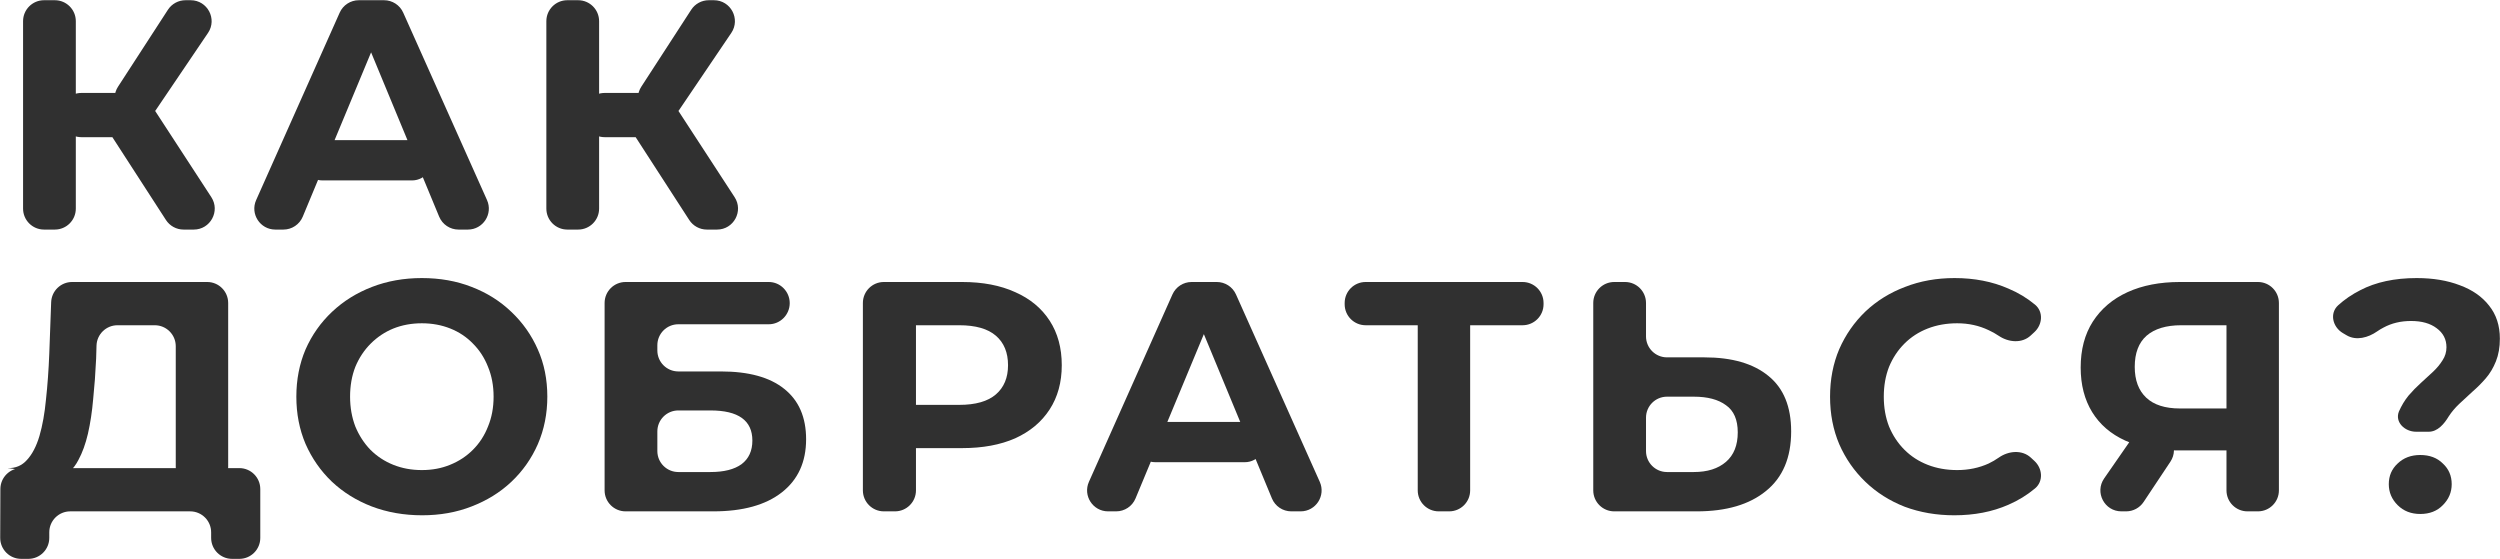 <?xml version="1.0" encoding="UTF-8"?> <svg xmlns="http://www.w3.org/2000/svg" width="3815" height="853" viewBox="0 0 3815 853" fill="none"><path d="M3686.98 658.828C3669.48 658.828 3654.2 644.032 3660.8 627.828C3664.8 618.828 3669.63 610.828 3675.3 603.828C3681.3 596.828 3687.63 590.328 3694.3 584.328C3700.97 578.328 3707.13 572.661 3712.8 567.328C3718.8 561.661 3723.63 555.828 3727.3 549.828C3731.3 543.828 3733.3 537.161 3733.3 529.828C3733.3 517.828 3728.3 508.161 3718.3 500.828C3708.63 493.495 3695.63 489.828 3679.3 489.828C3663.63 489.828 3649.63 493.161 3637.3 499.828C3633.9 501.574 3630.66 503.523 3627.59 505.675C3613.83 515.315 3595.57 520.238 3581.08 511.736L3575.31 508.349C3559.53 499.089 3554.55 478.138 3568.08 465.819C3577.83 456.949 3589.06 449.285 3601.8 442.828C3625.47 430.495 3654.13 424.328 3687.8 424.328C3712.8 424.328 3734.8 427.995 3753.8 435.328C3772.8 442.328 3787.63 452.661 3798.3 466.328C3809.3 479.995 3814.8 496.828 3814.8 516.828C3814.8 529.828 3812.8 541.328 3808.8 551.328C3804.8 561.328 3799.63 569.995 3793.3 577.328C3786.97 584.661 3780.13 591.495 3772.8 597.828C3765.8 604.161 3759.13 610.328 3752.8 616.328C3746.47 622.328 3741.13 628.661 3736.8 635.328C3729.82 646.958 3719.8 658.828 3706.24 658.828H3686.98ZM3693.3 784.328C3679.3 784.328 3667.8 779.828 3658.8 770.828C3649.8 761.828 3645.3 751.161 3645.3 738.828C3645.3 726.161 3649.8 715.661 3658.8 707.328C3667.8 698.661 3679.3 694.328 3693.3 694.328C3707.63 694.328 3719.13 698.661 3727.8 707.328C3736.8 715.661 3741.3 726.161 3741.3 738.828C3741.3 751.161 3736.8 761.828 3727.8 770.828C3719.13 779.828 3707.63 784.328 3693.3 784.328Z" fill="#303030"></path><path d="M3429.61 780.328C3411.94 780.328 3397.61 766.001 3397.61 748.328V681.866C3397.61 677.173 3403.14 674.665 3406.67 677.755C3410.47 681.076 3408.12 687.328 3403.07 687.328H3321.61C3291.28 687.328 3265.11 682.328 3243.11 672.328C3221.11 662.328 3204.28 647.828 3192.61 628.828C3180.95 609.828 3175.11 587.161 3175.11 560.828C3175.11 533.495 3181.28 510.161 3193.61 490.828C3206.28 471.162 3223.95 456.161 3246.61 445.828C3269.28 435.495 3295.95 430.328 3326.61 430.328H3445.61C3463.28 430.328 3477.61 444.655 3477.61 462.328V748.328C3477.61 766.001 3463.28 780.328 3445.61 780.328H3429.61ZM3237.23 780.328C3211.41 780.328 3196.22 751.319 3210.93 730.097L3253.57 668.597C3259.55 659.973 3269.37 654.828 3279.87 654.828H3285.39C3310.93 654.828 3326.18 683.286 3312.03 704.554L3271.11 766.054C3265.18 774.971 3255.18 780.328 3244.47 780.328H3237.23ZM3407.79 633.399C3404.07 637.206 3397.61 634.577 3397.61 629.258V490.328C3397.61 484.912 3404.22 482.268 3407.96 486.19C3411.59 490.01 3408.89 496.328 3403.61 496.328H3328.61C3305.61 496.328 3287.95 501.661 3275.61 512.328C3263.61 522.995 3257.61 538.828 3257.61 559.828C3257.61 580.161 3263.45 595.828 3275.11 606.828C3286.78 617.828 3303.95 623.328 3326.61 623.328H3403.54C3408.79 623.328 3411.45 629.643 3407.79 633.399Z" fill="#303030"></path><path d="M2982.17 786.328C2955.17 786.328 2930 781.995 2906.67 773.328C2883.67 764.328 2863.67 751.661 2846.67 735.328C2829.67 718.995 2816.33 699.828 2806.67 677.828C2797.33 655.828 2792.67 631.661 2792.67 605.328C2792.67 578.995 2797.33 554.828 2806.67 532.828C2816.33 510.828 2829.67 491.661 2846.67 475.328C2864 458.995 2884.17 446.495 2907.17 437.828C2930.17 428.828 2955.33 424.328 2982.67 424.328C3013 424.328 3040.33 429.661 3064.67 440.328C3079.77 446.653 3093.37 454.852 3105.47 464.924C3118.49 475.762 3116.95 495.301 3104.5 506.793L3098.77 512.077C3085.56 524.275 3065.16 522.614 3050.24 512.56C3045.23 509.18 3040.04 506.27 3034.67 503.828C3020 496.828 3004 493.328 2986.67 493.328C2970.33 493.328 2955.33 495.995 2941.67 501.328C2928 506.661 2916.17 514.328 2906.17 524.328C2896.17 534.328 2888.33 546.161 2882.67 559.828C2877.33 573.495 2874.67 588.661 2874.67 605.328C2874.67 621.995 2877.33 637.161 2882.67 650.828C2888.33 664.495 2896.17 676.328 2906.17 686.328C2916.17 696.328 2928 703.995 2941.67 709.328C2955.33 714.661 2970.33 717.328 2986.67 717.328C3004 717.328 3020 713.995 3034.67 707.328C3040.05 704.761 3045.25 701.722 3050.27 698.213C3065.13 687.824 3085.74 686.046 3099.06 698.347L3104.5 703.363C3116.95 714.855 3118.48 734.382 3105.51 745.275C3093.39 755.441 3079.78 763.792 3064.67 770.328C3040.33 780.995 3012.83 786.328 2982.17 786.328Z" fill="#303030"></path><path d="M2600.81 545.328C2643.15 545.328 2675.81 554.828 2698.81 573.828C2721.81 592.495 2733.31 620.661 2733.31 658.328C2733.31 698.328 2720.48 728.661 2694.81 749.328C2669.48 769.995 2634.31 780.328 2589.31 780.328H2463.31C2445.64 780.328 2431.31 766.001 2431.31 748.328V462.328C2431.31 444.655 2445.64 430.328 2463.31 430.328H2479.81C2497.49 430.328 2511.81 444.655 2511.81 462.328V513.328C2511.81 531.001 2526.14 545.328 2543.81 545.328H2600.81ZM2584.81 720.328C2605.48 720.328 2621.81 715.161 2633.81 704.828C2645.81 694.495 2651.81 679.495 2651.81 659.828C2651.81 640.495 2645.81 626.661 2633.81 618.328C2622.15 609.661 2605.81 605.328 2584.81 605.328H2543.81C2526.14 605.328 2511.81 619.655 2511.81 637.328V688.328C2511.81 706.001 2526.14 720.328 2543.81 720.328H2584.81Z" fill="#303030"></path><path d="M2195.46 780.328C2177.78 780.328 2163.46 766.001 2163.46 748.328V490.91C2163.46 486.082 2169.29 483.665 2172.71 487.078C2176.12 490.492 2173.7 496.328 2168.87 496.328H2083.96C2066.28 496.328 2051.96 482.001 2051.96 464.328V462.328C2051.96 444.655 2066.28 430.328 2083.96 430.328H2323.46C2341.13 430.328 2355.46 444.655 2355.46 462.328V464.328C2355.46 482.001 2341.13 496.328 2323.46 496.328H2238.11C2233.39 496.328 2230.99 490.644 2234.28 487.257C2237.63 483.82 2243.46 486.188 2243.46 490.984V748.328C2243.46 766.001 2229.13 780.328 2211.46 780.328H2195.46Z" fill="#303030"></path><path d="M1690.92 780.328C1667.75 780.328 1652.26 756.465 1661.69 735.301L1789.16 449.301C1794.31 437.761 1805.76 430.328 1818.39 430.328H1856.87C1869.49 430.328 1880.94 437.745 1886.09 449.266L2013.97 735.266C2023.44 756.434 2007.95 780.328 1984.76 780.328H1970.5C1957.56 780.328 1945.89 772.532 1940.94 760.575L1827.24 486.099C1824.32 479.065 1829.49 471.328 1837.11 471.328C1844.73 471.328 1849.9 479.077 1846.97 486.113L1732.82 760.615C1727.85 772.551 1716.2 780.328 1703.27 780.328H1690.92ZM1762.94 705.328C1741.77 705.328 1726.93 684.421 1733.92 664.43C1738.23 652.092 1749.87 643.828 1762.94 643.828H1899.46C1912.45 643.828 1924.04 651.99 1928.41 664.221C1935.58 684.249 1920.73 705.328 1899.46 705.328H1762.94Z" fill="#303030"></path><path d="M1348.76 780.328C1331.09 780.328 1316.76 766.001 1316.76 748.328V462.328C1316.76 444.655 1331.09 430.328 1348.76 430.328H1468.26C1499.6 430.328 1526.6 435.495 1549.26 445.828C1571.93 455.828 1589.43 470.328 1601.76 489.328C1614.1 508.328 1620.26 530.995 1620.26 557.328C1620.26 583.328 1614.1 605.828 1601.76 624.828C1589.43 643.828 1571.93 658.495 1549.26 668.828C1526.6 678.828 1499.6 683.828 1468.26 683.828H1387.15C1377.72 683.828 1372.97 672.465 1379.59 665.756C1386.26 658.997 1397.76 663.718 1397.76 673.211V748.328C1397.76 766.001 1383.44 780.328 1365.76 780.328H1348.76ZM1397.76 628.724C1397.76 638.608 1385.66 643.385 1378.91 636.165C1372.4 629.203 1377.34 617.828 1386.87 617.828H1463.76C1488.76 617.828 1507.43 612.495 1519.76 601.828C1532.1 591.161 1538.26 576.328 1538.26 557.328C1538.26 537.995 1532.1 522.995 1519.76 512.328C1507.43 501.661 1488.76 496.328 1463.76 496.328H1386.87C1377.34 496.328 1372.4 484.953 1378.91 477.991C1385.66 470.772 1397.76 475.549 1397.76 485.433V628.724Z" fill="#303030"></path><path d="M954.624 780.328C936.95 780.328 922.624 766.001 922.624 748.328V462.328C922.624 444.655 936.95 430.328 954.624 430.328H1173.12C1190.8 430.328 1205.12 444.905 1205.12 462.578C1205.12 480.251 1190.8 494.828 1173.12 494.828H1035.12C1017.45 494.828 1003.12 509.155 1003.12 526.828V534.828C1003.12 552.501 1017.45 566.828 1035.12 566.828H1100.12C1142.46 566.828 1174.62 575.661 1196.62 593.328C1218.96 610.995 1230.12 636.661 1230.12 670.328C1230.12 704.995 1217.79 731.995 1193.12 751.328C1168.46 770.661 1133.62 780.328 1088.62 780.328H954.624ZM1003.12 688.328C1003.12 706.001 1017.45 720.328 1035.12 720.328H1084.12C1104.79 720.328 1120.62 716.328 1131.62 708.328C1142.62 699.995 1148.12 687.995 1148.12 672.328C1148.12 641.661 1126.79 626.328 1084.12 626.328H1035.12C1017.45 626.328 1003.12 640.655 1003.12 658.328V688.328Z" fill="#303030"></path><path d="M644.225 786.328C616.558 786.328 590.892 781.828 567.225 772.828C543.892 763.828 523.558 751.161 506.225 734.828C489.225 718.495 475.892 699.328 466.225 677.328C456.892 655.328 452.225 631.328 452.225 605.328C452.225 579.328 456.892 555.328 466.225 533.328C475.892 511.328 489.392 492.161 506.725 475.828C524.058 459.495 544.392 446.828 567.725 437.828C591.058 428.828 616.392 424.328 643.725 424.328C671.392 424.328 696.725 428.828 719.725 437.828C743.058 446.828 763.225 459.495 780.225 475.828C797.558 492.161 811.058 511.328 820.725 533.328C830.392 554.995 835.225 578.995 835.225 605.328C835.225 631.328 830.392 655.495 820.725 677.828C811.058 699.828 797.558 718.995 780.225 735.328C763.225 751.328 743.058 763.828 719.725 772.828C696.725 781.828 671.558 786.328 644.225 786.328ZM643.725 717.328C659.392 717.328 673.725 714.661 686.725 709.328C700.058 703.995 711.725 696.328 721.725 686.328C731.725 676.328 739.392 664.495 744.725 650.828C750.392 637.161 753.225 621.995 753.225 605.328C753.225 588.661 750.392 573.495 744.725 559.828C739.392 546.161 731.725 534.328 721.725 524.328C712.058 514.328 700.558 506.661 687.225 501.328C673.892 495.995 659.392 493.328 643.725 493.328C628.058 493.328 613.558 495.995 600.225 501.328C587.225 506.661 575.725 514.328 565.725 524.328C555.725 534.328 547.892 546.161 542.225 559.828C536.892 573.495 534.225 588.661 534.225 605.328C534.225 621.661 536.892 636.828 542.225 650.828C547.892 664.495 555.558 676.328 565.225 686.328C575.225 696.328 586.892 703.995 600.225 709.328C613.558 714.661 628.058 717.328 643.725 717.328Z" fill="#303030"></path><path d="M300.198 744.328C282.525 744.328 268.198 730.001 268.198 712.328V528.328C268.198 510.655 253.871 496.328 236.198 496.328H179.27C161.964 496.328 147.793 510.088 147.284 527.387L146.698 547.328C145.698 568.995 144.198 589.495 142.198 608.828C140.531 628.161 137.864 645.828 134.198 661.828C130.531 677.495 125.698 690.828 119.698 701.828C115.969 709.067 111.59 714.934 106.562 719.43C101.589 723.877 94.64 724.876 88.022 724.034L11.698 714.328C23.698 714.661 33.531 710.495 41.198 701.828C49.198 693.161 55.531 680.995 60.198 665.328C64.864 649.328 68.198 630.661 70.198 609.328C72.531 587.995 74.198 564.828 75.198 539.828L78.072 461.16C78.7 443.953 92.832 430.328 110.05 430.328H316.198C333.871 430.328 348.198 444.655 348.198 462.328V712.328C348.198 730.001 333.871 744.328 316.198 744.328H300.198ZM32.313 852.828C14.595 852.828 0.25 838.431 0.314 820.713L0.583 746.213C0.646 728.585 14.954 714.328 32.582 714.328H365.198C382.871 714.328 397.198 728.655 397.198 746.328V820.828C397.198 838.501 382.871 852.828 365.198 852.828H354.198C336.525 852.828 322.198 838.501 322.198 820.828V812.328C322.198 794.655 307.871 780.328 290.198 780.328H107.198C89.525 780.328 75.198 794.655 75.198 812.328V820.828C75.198 838.501 60.871 852.828 43.198 852.828H32.313Z" fill="#303030"></path><path d="M1078.64 350.328C1067.79 350.328 1057.67 344.824 1051.78 335.709L970.17 209.557C960.357 194.386 965.041 174.104 980.513 164.774L991.266 158.289C1006.03 149.386 1025.19 153.78 1034.6 168.225L1121.01 300.861C1134.87 322.148 1119.6 350.328 1094.2 350.328H1078.64ZM865.733 350.328C848.06 350.328 833.733 336.001 833.733 318.328V32.328C833.733 14.655 848.06 0.328 865.733 0.328H882.233C899.906 0.328 914.233 14.655 914.233 32.328V318.328C914.233 336.001 899.906 350.328 882.233 350.328H865.733ZM922.733 209.328C905.06 209.328 890.733 195.001 890.733 177.328V173.828C890.733 156.155 905.06 141.828 922.733 141.828H980.733C998.406 141.828 1012.73 156.155 1012.73 173.828V177.328C1012.73 195.001 998.406 209.328 980.733 209.328H922.733ZM1036.18 168.149C1029.46 178.083 1017.75 183.424 1005.84 181.985L1001.65 181.479C978.152 178.641 965.762 152.156 978.641 132.298L1054.77 14.915C1060.67 5.819 1070.78 0.328 1081.62 0.328H1089.44C1115.1 0.328 1130.33 29.011 1115.95 50.261L1036.18 168.149Z" fill="#303030"></path><path d="M420.116 350.328C396.945 350.328 381.455 326.465 390.888 305.301L518.362 19.301C523.506 7.761 534.957 0.328 547.591 0.328H586.074C598.694 0.328 610.135 7.745 615.287 19.266L743.17 305.266C752.635 326.434 737.145 350.328 713.957 350.328H699.7C686.758 350.328 675.089 342.532 670.136 330.575L556.438 56.099C553.524 49.065 558.693 41.328 566.307 41.328C573.927 41.328 579.096 49.077 576.171 56.113L462.017 330.615C457.053 342.551 445.396 350.328 432.47 350.328H420.116ZM492.144 275.328C470.966 275.328 456.128 254.421 463.116 234.43C467.43 222.092 479.073 213.828 492.144 213.828H628.661C641.65 213.828 653.239 221.99 657.614 234.221C664.778 254.249 649.932 275.328 628.661 275.328H492.144Z" fill="#303030"></path><path d="M280.109 350.328C269.253 350.328 259.137 344.824 253.241 335.709L171.635 209.557C161.821 194.386 166.506 174.104 181.978 164.774L192.73 158.289C207.494 149.386 226.658 153.78 236.068 168.225L322.473 300.861C336.34 322.148 321.065 350.328 295.66 350.328H280.109ZM67.198 350.328C49.525 350.328 35.198 336.001 35.198 318.328V32.328C35.198 14.655 49.525 0.328 67.198 0.328H83.698C101.371 0.328 115.698 14.655 115.698 32.328V318.328C115.698 336.001 101.371 350.328 83.698 350.328H67.198ZM124.198 209.328C106.525 209.328 92.198 195.001 92.198 177.328V173.828C92.198 156.155 106.525 141.828 124.198 141.828H182.198C199.871 141.828 214.198 156.155 214.198 173.828V177.328C214.198 195.001 199.871 209.328 182.198 209.328H124.198ZM237.645 168.149C230.924 178.083 219.212 183.424 207.304 181.985L203.116 181.479C179.617 178.641 167.226 152.156 180.106 132.298L256.237 14.915C262.137 5.819 272.242 0.328 283.085 0.328H290.909C316.566 0.328 331.79 29.011 317.412 50.261L237.645 168.149Z" fill="#303030"></path></svg> 